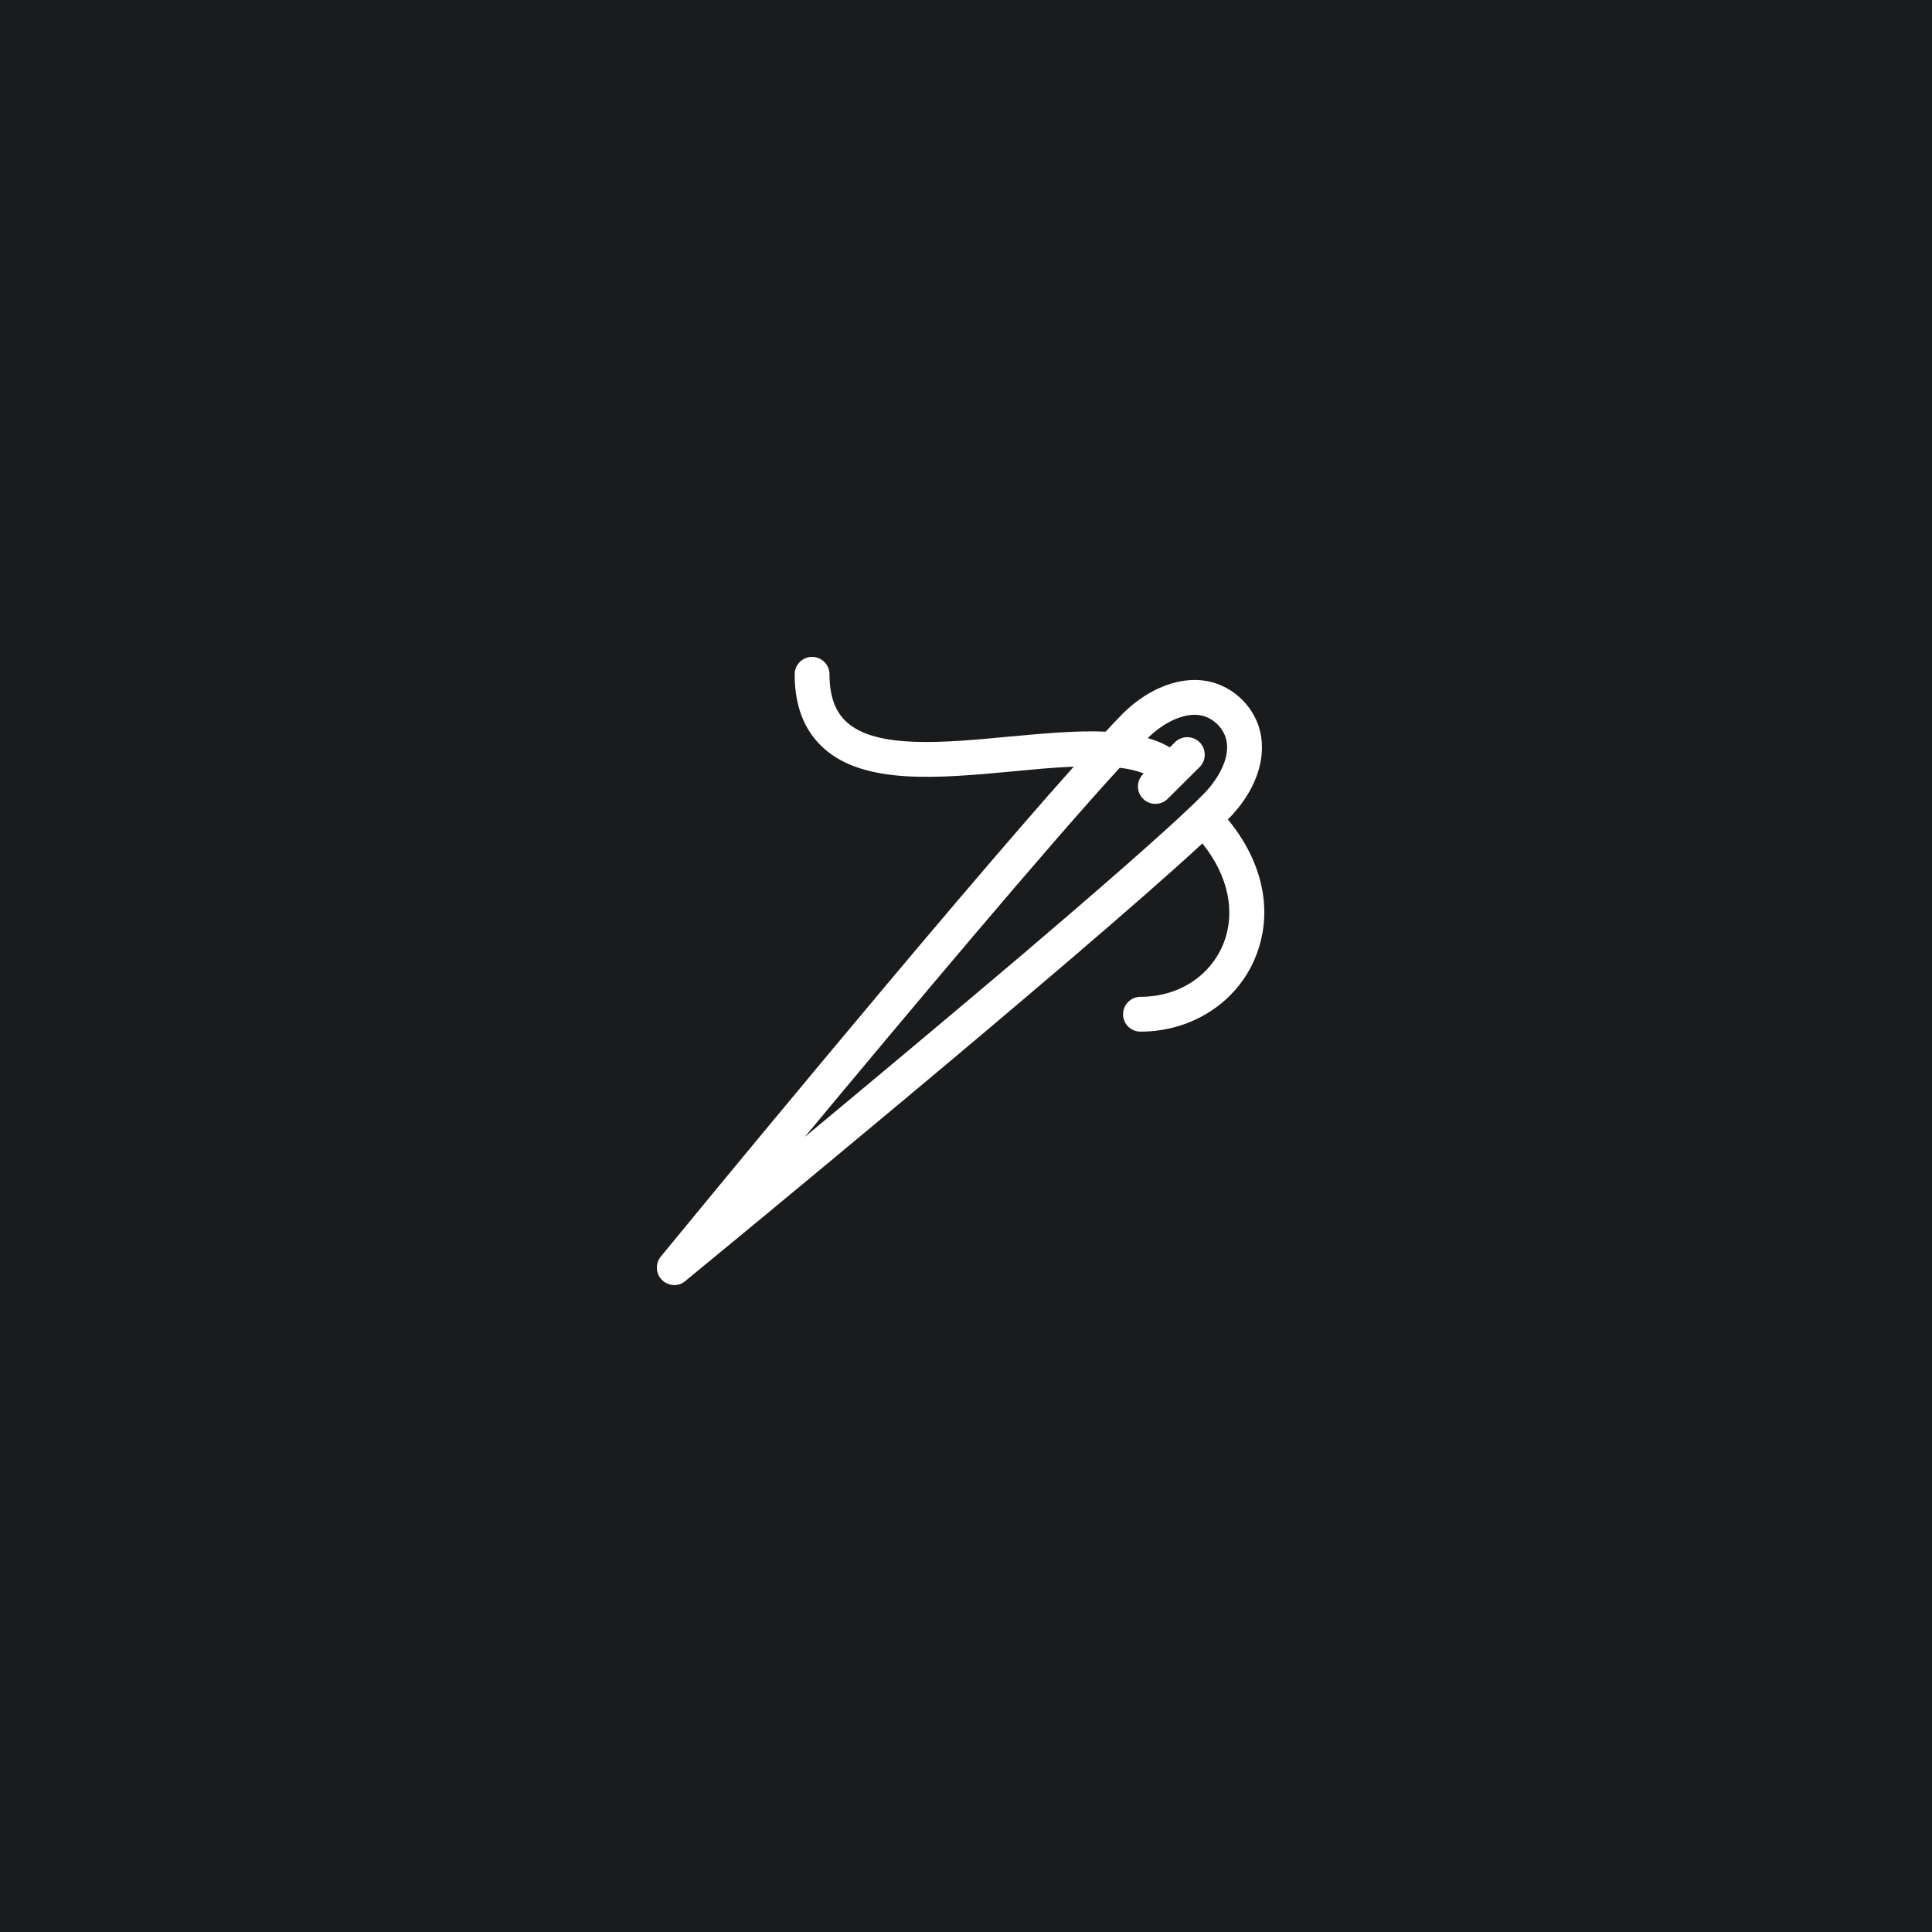 <svg width="100" height="100" viewBox="0 0 100 100" fill="none" xmlns="http://www.w3.org/2000/svg">
<rect width="100" height="100" fill="#1A1B1C"/>
<path d="M61.837 36.997C61.079 36.997 60.168 37.453 59.409 38.202C59.827 38.325 60.206 38.477 60.548 38.686L60.813 38.42C61.164 38.069 61.733 38.069 62.094 38.42C62.445 38.781 62.445 39.35 62.094 39.701L60.443 41.342C60.263 41.522 60.035 41.607 59.798 41.607C59.571 41.607 59.343 41.522 59.163 41.342C58.812 40.991 58.812 40.422 59.163 40.071L59.201 40.033C58.84 39.89 58.423 39.795 57.958 39.739C54.202 43.836 46.889 52.553 41.653 58.851C45.049 56.025 49.156 52.6 52.855 49.461C56.554 46.312 59.855 43.447 61.657 41.73C61.885 41.512 62.094 41.304 62.274 41.123C63.09 40.317 64.161 38.638 63.014 37.491C62.682 37.168 62.293 36.997 61.837 36.997ZM52.239 38.126C54.003 37.965 55.72 37.804 57.228 37.87C57.55 37.519 57.854 37.206 58.1 36.95C59.22 35.831 60.586 35.195 61.837 35.195C62.767 35.195 63.621 35.556 64.294 36.219C65.897 37.822 65.594 40.365 63.564 42.404H63.545C65.394 44.633 65.935 47.251 64.968 49.575C64.01 51.899 61.676 53.397 59.03 53.397C58.537 53.397 58.129 52.999 58.129 52.496C58.129 52.003 58.537 51.595 59.03 51.595C60.974 51.595 62.615 50.552 63.308 48.882C63.981 47.232 63.583 45.335 62.236 43.656C55.653 49.736 36.36 65.576 35.469 66.307C35.307 66.449 35.108 66.515 34.9 66.515C34.672 66.515 34.435 66.42 34.264 66.25C33.932 65.918 33.913 65.396 34.207 65.036C34.881 64.21 48.814 47.241 55.577 39.682C54.562 39.72 53.481 39.824 52.409 39.928C48.634 40.279 44.726 40.649 42.611 38.705C41.634 37.822 41.131 36.542 41.131 34.901C41.131 34.408 41.539 34 42.032 34C42.535 34 42.934 34.408 42.934 34.901C42.934 36.03 43.228 36.836 43.825 37.377C45.362 38.771 48.852 38.449 52.239 38.126Z" fill="white"/>
</svg>
